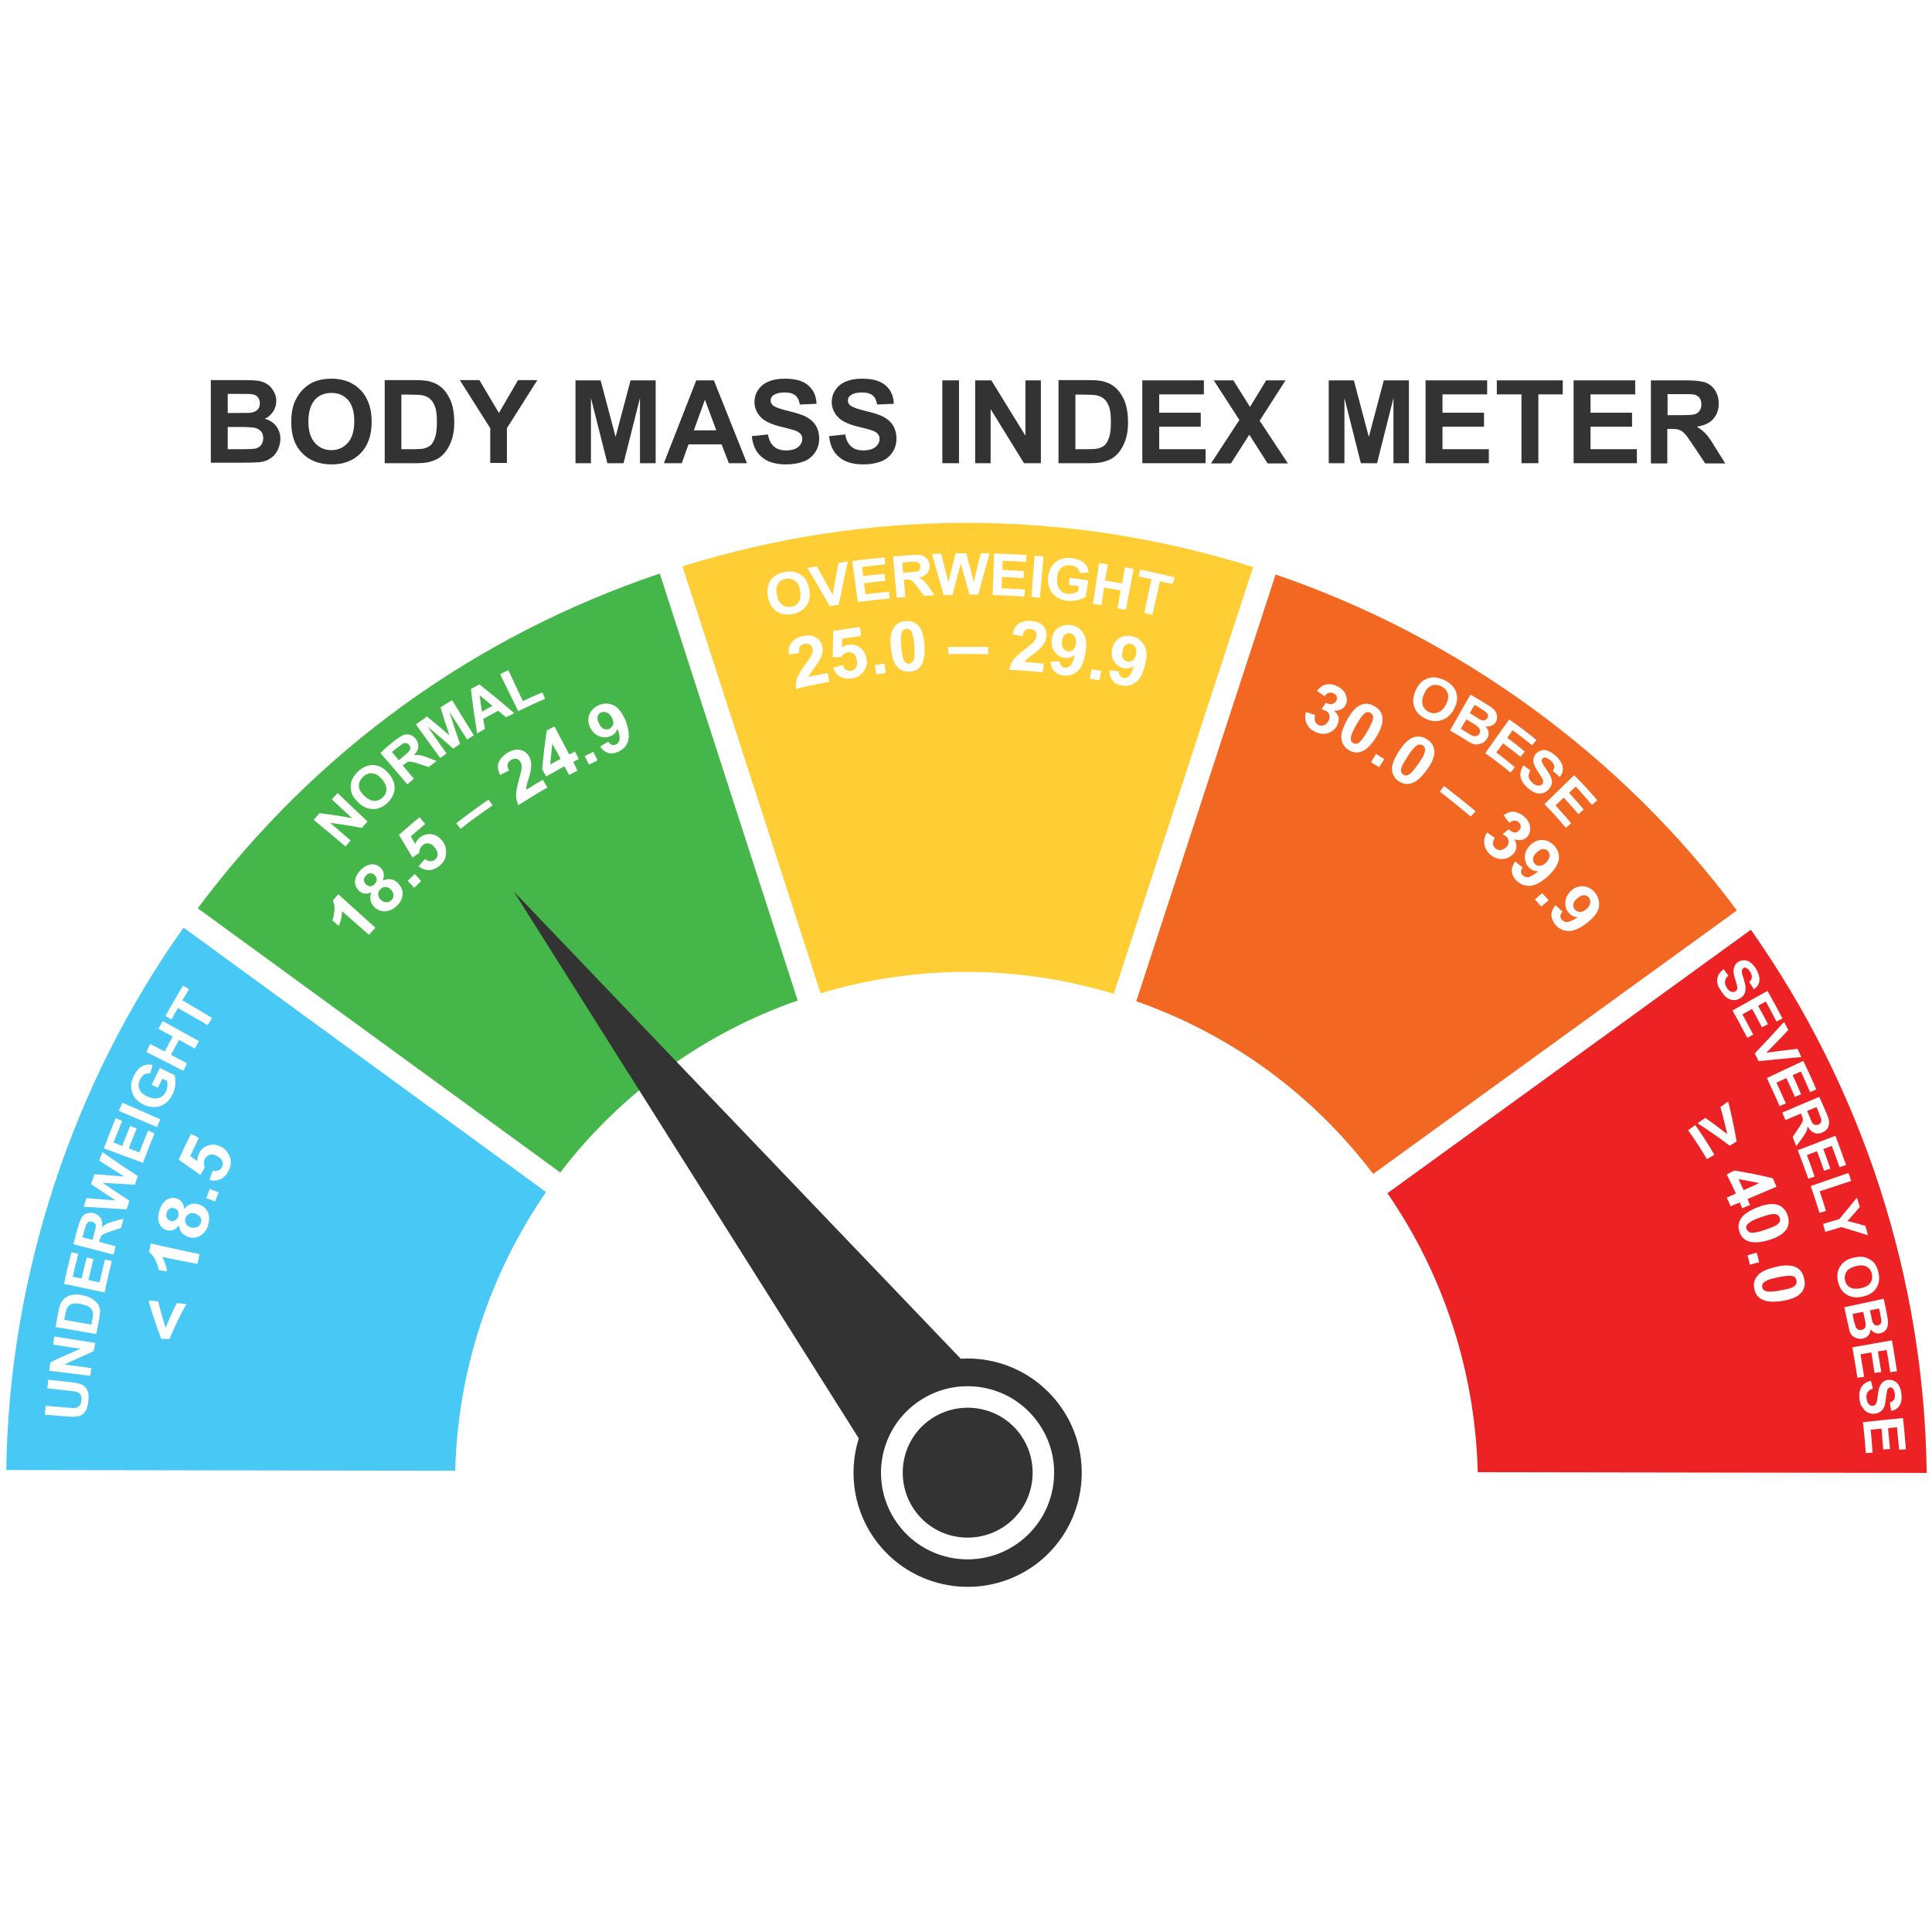 <svg xmlns="http://www.w3.org/2000/svg" xmlns:xlink="http://www.w3.org/1999/xlink" id="Layer_1" x="0px" y="0px" viewBox="0 0 800 800" style="enable-background:new 0 0 800 800;" xml:space="preserve"><style type="text/css">	.st0{opacity:0;fill:none;}	.st1{fill:#333333;}	.st2{fill:#47C8F5;}	.st3{fill:#45B649;}	.st4{fill:#FFCD34;}	.st5{fill:#F26722;}	.st6{fill:#ED2224;}</style><rect x="-199.6" y="12.4" class="st0" width="1199.6" height="719.7"></rect><g>	<path class="st1" d="M87.3,157.4h13.7c2.7,0,4.7,0.1,6.1,0.3c1.3,0.2,2.5,0.7,3.6,1.4c1.1,0.7,1.9,1.7,2.6,2.9  c0.7,1.2,1.1,2.5,1.1,4c0,1.6-0.4,3.1-1.3,4.4c-0.9,1.3-2,2.4-3.5,3c2.1,0.6,3.7,1.6,4.8,3.1c1.1,1.5,1.7,3.2,1.7,5.2  c0,1.6-0.4,3.1-1.1,4.6c-0.7,1.5-1.7,2.7-3,3.5c-1.3,0.9-2.8,1.4-4.7,1.6c-1.2,0.1-3.9,0.2-8.4,0.2H87.3V157.4z M94.3,163.1v7.9  h4.5c2.7,0,4.4,0,5-0.1c1.2-0.1,2.1-0.6,2.8-1.2c0.7-0.7,1-1.6,1-2.7c0-1.1-0.3-1.9-0.9-2.6c-0.6-0.7-1.5-1.1-2.6-1.2  c-0.7-0.1-2.7-0.1-5.9-0.1H94.3z M94.3,176.8v9.2h6.4c2.5,0,4.1-0.1,4.8-0.2c1-0.2,1.9-0.6,2.5-1.4c0.6-0.7,1-1.7,1-2.9  c0-1-0.2-1.9-0.7-2.6c-0.5-0.7-1.2-1.2-2.2-1.6c-0.9-0.3-3-0.5-6.2-0.5H94.3z"></path>	<path class="st1" d="M120.6,174.8c0-3.5,0.5-6.4,1.6-8.8c0.8-1.7,1.8-3.3,3.2-4.7c1.4-1.4,2.8-2.4,4.4-3.1c2.1-0.9,4.6-1.4,7.4-1.4  c5.1,0,9.1,1.6,12.1,4.7c3,3.1,4.6,7.5,4.6,13.1c0,5.5-1.5,9.9-4.5,13c-3,3.1-7,4.7-12.1,4.7c-5.1,0-9.2-1.6-12.2-4.7  C122.1,184.6,120.6,180.3,120.6,174.8z M127.7,174.6c0,3.9,0.9,6.8,2.7,8.8c1.8,2,4.1,3,6.8,3s5-1,6.8-3c1.8-2,2.7-5,2.7-9  c0-3.9-0.9-6.9-2.6-8.8c-1.7-1.9-4-2.9-6.9-2.9s-5.2,1-6.9,2.9C128.6,167.7,127.7,170.6,127.7,174.6z"></path>	<path class="st1" d="M159.3,157.4h12.7c2.9,0,5,0.2,6.5,0.7c2,0.6,3.7,1.6,5.2,3.2c1.4,1.5,2.5,3.4,3.3,5.6  c0.7,2.2,1.1,4.9,1.1,8.1c0,2.8-0.4,5.3-1.1,7.3c-0.9,2.5-2.1,4.5-3.7,6.1c-1.2,1.2-2.8,2.1-4.9,2.7c-1.5,0.5-3.6,0.7-6.1,0.7h-13  V157.4z M166.2,163.2V186h5.2c1.9,0,3.3-0.1,4.2-0.3c1.1-0.3,2.1-0.8,2.8-1.4c0.7-0.7,1.3-1.8,1.8-3.3c0.5-1.5,0.7-3.6,0.7-6.3  c0-2.7-0.2-4.7-0.7-6.1c-0.5-1.4-1.1-2.5-2-3.3c-0.8-0.8-1.9-1.3-3.2-1.6c-1-0.2-2.9-0.3-5.7-0.3H166.2z"></path>	<path class="st1" d="M203,191.8v-14.5l-12.6-19.9h8.1l8.1,13.6l7.9-13.6h8l-12.6,19.9v14.4H203z"></path>	<path class="st1" d="M238.3,191.8v-34.3h10.4l6.2,23.4l6.2-23.4h10.4v34.3H265v-27l-6.8,27h-6.7l-6.8-27v27H238.3z"></path>	<path class="st1" d="M309.3,191.8h-7.5l-3-7.8h-13.7l-2.8,7.8h-7.4l13.4-34.3h7.3L309.3,191.8z M296.6,178.2l-4.7-12.7l-4.6,12.7  H296.6z"></path>	<path class="st1" d="M311.3,180.6l6.7-0.7c0.4,2.3,1.2,3.9,2.5,5c1.2,1.1,2.9,1.6,5,1.6c2.2,0,3.9-0.5,5-1.4  c1.1-0.9,1.7-2.1,1.7-3.3c0-0.8-0.2-1.5-0.7-2.1c-0.5-0.6-1.3-1.1-2.5-1.5c-0.8-0.3-2.7-0.8-5.6-1.5c-3.7-0.9-6.3-2.1-7.8-3.4  c-2.1-1.9-3.2-4.2-3.2-6.9c0-1.7,0.5-3.4,1.5-4.9c1-1.5,2.4-2.7,4.3-3.5c1.9-0.8,4.1-1.2,6.8-1.2c4.3,0,7.6,0.9,9.7,2.8  c2.2,1.9,3.3,4.4,3.4,7.6l-6.9,0.3c-0.3-1.8-0.9-3-1.9-3.8c-1-0.8-2.4-1.2-4.4-1.2c-2,0-3.6,0.4-4.7,1.2c-0.7,0.5-1.1,1.2-1.1,2.1  c0,0.8,0.3,1.5,1,2.1c0.9,0.7,3,1.5,6.4,2.3c3.4,0.8,5.9,1.6,7.5,2.5c1.6,0.9,2.9,2,3.8,3.5c0.9,1.5,1.4,3.3,1.4,5.5  c0,2-0.5,3.8-1.6,5.5c-1.1,1.7-2.6,3-4.6,3.8c-2,0.8-4.5,1.3-7.5,1.3c-4.3,0-7.7-1-10-3C313.1,187.4,311.7,184.4,311.3,180.6z"></path>	<path class="st1" d="M343.3,180.6l6.7-0.7c0.4,2.3,1.2,3.9,2.5,5c1.2,1.1,2.9,1.6,5,1.6c2.2,0,3.9-0.5,5-1.4  c1.1-0.9,1.7-2.1,1.7-3.3c0-0.8-0.2-1.5-0.7-2.1c-0.5-0.6-1.3-1.1-2.5-1.5c-0.8-0.3-2.7-0.8-5.6-1.5c-3.7-0.9-6.3-2.1-7.8-3.4  c-2.1-1.9-3.2-4.2-3.2-6.9c0-1.7,0.5-3.4,1.5-4.9c1-1.5,2.4-2.7,4.3-3.5c1.9-0.8,4.1-1.2,6.8-1.2c4.3,0,7.6,0.9,9.7,2.8  c2.2,1.9,3.3,4.4,3.4,7.6l-6.9,0.3c-0.3-1.8-0.9-3-1.9-3.8c-1-0.8-2.4-1.2-4.4-1.2c-2,0-3.6,0.4-4.7,1.2c-0.7,0.5-1.1,1.2-1.1,2.1  c0,0.8,0.3,1.5,1,2.1c0.9,0.7,3,1.5,6.4,2.3c3.4,0.8,5.9,1.6,7.5,2.5c1.6,0.9,2.9,2,3.8,3.5c0.9,1.5,1.4,3.3,1.4,5.5  c0,2-0.5,3.8-1.6,5.5c-1.1,1.7-2.6,3-4.6,3.8c-2,0.8-4.5,1.3-7.5,1.3c-4.3,0-7.7-1-10-3C345.1,187.4,343.7,184.4,343.3,180.6z"></path>	<path class="st1" d="M390.2,191.8v-34.3h6.9v34.3H390.2z"></path>	<path class="st1" d="M403.8,191.8v-34.3h6.7l14.1,22.9v-22.9h6.4v34.3h-7l-13.8-22.4v22.4H403.8z"></path>	<path class="st1" d="M438.3,157.4H451c2.9,0,5,0.2,6.5,0.7c2,0.6,3.7,1.6,5.2,3.2c1.4,1.5,2.5,3.4,3.3,5.6c0.7,2.2,1.1,4.9,1.1,8.1  c0,2.8-0.4,5.3-1.1,7.3c-0.9,2.5-2.1,4.5-3.7,6.1c-1.2,1.2-2.8,2.1-4.9,2.7c-1.5,0.5-3.6,0.7-6.1,0.7h-13V157.4z M445.3,163.2V186  h5.2c1.9,0,3.3-0.1,4.2-0.3c1.1-0.3,2.1-0.8,2.8-1.4c0.7-0.7,1.3-1.8,1.8-3.3c0.5-1.5,0.7-3.6,0.7-6.3c0-2.7-0.2-4.7-0.7-6.1  c-0.5-1.4-1.1-2.5-2-3.3c-0.8-0.8-1.9-1.3-3.2-1.6c-1-0.2-2.9-0.3-5.7-0.3H445.3z"></path>	<path class="st1" d="M473,191.8v-34.3h25.5v5.8h-18.5v7.6h17.2v5.8h-17.2v9.3h19.2v5.8H473z"></path>	<path class="st1" d="M501.5,191.8l11.7-17.9l-10.6-16.4h8.1l6.9,11l6.7-11h8l-10.7,16.7l11.7,17.7h-8.4l-7.6-11.9l-7.6,11.9H501.5z  "></path>	<path class="st1" d="M550.2,191.8v-34.3h10.4l6.2,23.4l6.2-23.4h10.4v34.3H577v-27l-6.8,27h-6.7l-6.8-27v27H550.2z"></path>	<path class="st1" d="M590.3,191.8v-34.3h25.5v5.8h-18.5v7.6h17.2v5.8h-17.2v9.3h19.2v5.8H590.3z"></path>	<path class="st1" d="M630,191.8v-28.5h-10.2v-5.8h27.3v5.8H637v28.5H630z"></path>	<path class="st1" d="M651.6,191.8v-34.3h25.5v5.8h-18.5v7.6h17.2v5.8h-17.2v9.3h19.2v5.8H651.6z"></path>	<path class="st1" d="M683.6,191.8v-34.3h14.6c3.7,0,6.3,0.3,8,0.9c1.7,0.6,3,1.7,4,3.3c1,1.6,1.5,3.4,1.5,5.4  c0,2.6-0.8,4.7-2.3,6.4c-1.5,1.7-3.8,2.7-6.8,3.2c1.5,0.9,2.7,1.8,3.7,2.9c1,1,2.3,2.9,3.9,5.6l4.2,6.7h-8.3l-5-7.5  c-1.8-2.7-3-4.4-3.7-5c-0.7-0.7-1.4-1.2-2.1-1.4c-0.7-0.3-1.9-0.4-3.5-0.4h-1.4v14.3H683.6z M690.6,171.9h5.1  c3.3,0,5.4-0.1,6.2-0.4c0.8-0.3,1.5-0.8,1.9-1.5c0.5-0.7,0.7-1.5,0.7-2.6c0-1.2-0.3-2.1-0.9-2.8c-0.6-0.7-1.5-1.2-2.6-1.3  c-0.6-0.1-2.2-0.1-5.1-0.1h-5.4V171.9z"></path></g><g>	<g>		<path class="st2" d="M72.1,500.3c-0.7-0.2-1.3-0.2-1.9,0.2c-0.6,0.3-1,0.9-1.2,1.7c-0.2,0.8-0.2,1.5,0.1,2.1   c0.3,0.6,0.8,1,1.5,1.2c0.8,0.2,1.4,0.1,2-0.2c0.6-0.3,0.9-0.9,1.2-1.7c0.2-0.8,0.2-1.5-0.1-2.1C73.4,501,72.9,500.5,72.1,500.3z"></path>		<path class="st2" d="M38,542.2c-0.3-0.4-0.7-0.8-1.4-1.2c-0.7-0.4-1.7-0.7-3-1c-1.3-0.3-2.3-0.3-3.1-0.2c-0.7,0.1-1.4,0.3-1.8,0.7   c-0.5,0.4-0.8,0.9-1.1,1.5c-0.2,0.5-0.4,1.4-0.7,2.9c-0.1,0.5-0.2,1.1-0.3,1.6c3.7,0.7,7.5,1.3,11.2,2c0.2-0.9,0.3-1.7,0.5-2.6   c0.2-1,0.3-1.7,0.2-2.1C38.4,543.1,38.2,542.6,38,542.2z"></path>		<path class="st2" d="M39.3,506.6c-0.3-0.3-0.6-0.6-1.1-0.7c-0.6-0.2-1-0.1-1.5,0.1c-0.4,0.2-0.8,0.6-1,1.1   c-0.1,0.3-0.4,1.1-0.8,2.5c-0.3,0.9-0.5,1.8-0.8,2.7c1.4,0.4,2.8,0.8,4.2,1.1c0.2-0.9,0.5-1.7,0.7-2.6c0.5-1.7,0.7-2.7,0.7-3.2   C39.7,507.3,39.6,507,39.3,506.6z"></path>		<path class="st2" d="M76,384.1C29.6,449.5,3.7,528.9,2.6,608.7l185.9,0.3c0.5-20.5,4-40.8,10.4-60.4c6.4-19.7,15.6-38.1,27.2-55   L76,384.1z M75.8,408.1c0.8,0.5,1.7,1,2.5,1.5c-0.9,1.5-1.8,3.1-2.8,4.6c4.1,2.4,8.2,4.8,12.3,7.3c-0.6,1-1.2,2-1.8,3   c-4.1-2.4-8.2-4.8-12.3-7.1c-0.9,1.5-1.8,3.1-2.7,4.7c-0.8-0.5-1.7-0.9-2.5-1.4C70.9,416.4,73.3,412.2,75.8,408.1z M62.2,432.3   c2,1,4,2.1,6,3.1c1.1-2.1,2.2-4.2,3.3-6.2c-2-1.1-4-2.1-5.9-3.2c0.6-1.1,1.2-2.1,1.8-3.2c5,2.8,10,5.5,15,8.3   c-0.6,1-1.1,2.1-1.7,3.1c-2.2-1.2-4.4-2.4-6.6-3.6c-1.1,2.1-2.2,4.1-3.3,6.2c2.2,1.2,4.4,2.3,6.7,3.5c-0.5,1-1.1,2.1-1.6,3.1   c-5.1-2.6-10.2-5.2-15.3-7.8C61.1,434.5,61.6,433.4,62.2,432.3z M55.3,445.7c1-2,2.1-3.4,3.5-4.2c1.4-0.7,2.8-0.9,4.4-0.5   c-0.3,1.2-0.7,2.3-1,3.5c-0.9-0.1-1.7,0-2.4,0.4c-0.7,0.4-1.3,1.1-1.8,2.1c-0.7,1.4-0.8,2.8-0.3,4c0.5,1.2,1.6,2.3,3.3,3   c1.9,0.8,3.4,1.1,4.8,0.6c1.3-0.4,2.3-1.3,2.9-2.6c0.3-0.7,0.5-1.4,0.6-2.2c0.1-0.8,0-1.5-0.1-2.2c-0.7-0.3-1.3-0.6-2-0.9   c-0.6,1.2-1.2,2.4-1.8,3.7c-0.9-0.4-1.7-0.8-2.6-1.2c1.1-2.3,2.2-4.7,3.4-7c2,1,4.1,2,6.1,3c0.3,1,0.4,2.2,0.3,3.7   c-0.1,1.5-0.5,2.9-1.1,4.2c-0.8,1.6-1.8,2.9-3,3.8c-1.2,0.9-2.6,1.4-4.2,1.5c-1.6,0.1-3.1-0.2-4.6-0.9c-1.6-0.7-2.9-1.7-3.9-3   c-0.9-1.3-1.4-2.8-1.5-4.5C54.2,448.7,54.6,447.2,55.3,445.7z M50.7,456.6c5.2,2.3,10.5,4.6,15.7,6.9c-0.5,1.1-0.9,2.1-1.4,3.2   c-5.3-2.2-10.5-4.5-15.8-6.7C49.7,458.8,50.2,457.7,50.7,456.6z M36.6,580.1c-0.2,1.7-0.5,2.9-0.9,3.7c-0.5,0.8-1,1.5-1.6,1.9   c-0.6,0.5-1.3,0.7-2,0.8c-1,0.2-2.5,0.2-4.4,0c-3-0.2-6.1-0.5-9.1-0.7c0.1-1.2,0.2-2.4,0.3-3.7c3.1,0.3,6.2,0.5,9.3,0.8   c1.5,0.1,2.4,0.2,2.9,0.1c0.7-0.1,1.3-0.4,1.8-0.9c0.5-0.5,0.8-1.3,0.8-2.3c0.1-1,0-1.8-0.4-2.3c-0.3-0.5-0.8-0.9-1.4-1.1   c-0.6-0.2-1.5-0.3-2.9-0.5c-3.1-0.3-6.3-0.7-9.4-1c0.1-1.2,0.3-2.4,0.4-3.6c3,0.3,6,0.7,9,1c2,0.2,3.5,0.5,4.3,0.8   c0.8,0.3,1.5,0.7,2,1.3c0.5,0.6,0.9,1.3,1.2,2.2C36.7,577.6,36.7,578.7,36.6,580.1z M38.8,559.5c-4,1.8-8.1,3.6-12.1,5.5   c3.7,0.5,7.4,1,11.1,1.5c-0.1,1.1-0.3,2.2-0.4,3.2c-5.7-0.7-11.4-1.4-17-2.1c0.1-1.2,0.3-2.4,0.5-3.5c4.1-2,8.2-3.8,12.4-5.6   c-3.8-0.6-7.6-1.1-11.3-1.7c0.2-1.1,0.3-2.2,0.5-3.4c5.7,0.9,11.3,1.8,17,2.7C39.2,557.2,39,558.3,38.8,559.5z M41.1,545.9   c-0.4,2.2-0.8,4.3-1.2,6.5c-5.6-1-11.3-1.9-16.9-2.9c0.4-2.2,0.8-4.4,1.2-6.6c0.3-1.5,0.6-2.6,1-3.3c0.5-1,1.2-1.8,2.1-2.4   c0.9-0.6,1.9-1,3.1-1.1c1.2-0.2,2.5-0.1,4.1,0.3c1.4,0.3,2.5,0.7,3.5,1.3c1.1,0.7,2,1.5,2.6,2.4c0.5,0.7,0.7,1.6,0.9,2.7   C41.4,543.6,41.3,544.6,41.1,545.9z M43.3,535.2c-5.6-1.2-11.2-2.4-16.8-3.6c0.9-4.4,2-8.7,3.1-13.1c0.9,0.2,1.9,0.5,2.8,0.7   c-0.8,3.1-1.5,6.3-2.3,9.4c1.2,0.3,2.5,0.6,3.7,0.8c0.7-2.9,1.3-5.8,2.1-8.7c0.9,0.2,1.9,0.5,2.8,0.7c-0.7,2.9-1.4,5.7-2.1,8.6   c1.5,0.3,3,0.7,4.6,1c0.7-3.2,1.5-6.3,2.3-9.5c0.9,0.2,1.9,0.5,2.8,0.7C45.2,526.6,44.2,530.9,43.3,535.2z M50.1,508.5   c-1.4,0.5-2.9,0.9-4.3,1.4c-1.5,0.5-2.5,0.9-2.9,1.1c-0.4,0.2-0.8,0.5-1,0.8c-0.2,0.3-0.4,0.9-0.7,1.7c-0.1,0.2-0.1,0.5-0.2,0.7   c2.3,0.6,4.6,1.3,6.9,1.9c-0.3,1.1-0.6,2.3-0.9,3.4c-5.5-1.4-11.1-2.9-16.6-4.3c0.6-2.5,1.3-5,2-7.4c0.5-1.9,1.1-3.2,1.6-3.9   c0.5-0.8,1.3-1.3,2.2-1.5c0.9-0.3,1.8-0.3,2.8,0c1.2,0.4,2.1,1.1,2.7,2c0.6,1,0.8,2.3,0.5,3.8c0.6-0.6,1.3-1.1,1.9-1.4   c0.6-0.3,1.7-0.7,3.2-1.1c1.3-0.4,2.5-0.7,3.8-1.1C50.9,505.8,50.5,507.2,50.1,508.5z M55.8,490.6c-4.4-0.3-8.8-0.6-13.3-0.8   c3.7,2.5,7.4,4.9,11.1,7.4c-0.4,1.2-0.8,2.4-1.2,3.6c-5.9-0.4-11.8-0.8-17.7-1.1c0.4-1.2,0.7-2.4,1.1-3.6c4,0.3,8,0.7,12.1,1   c-3.4-2.2-6.8-4.5-10.2-6.8c0.5-1.4,0.9-2.7,1.4-4.1c4.1,0.3,8.2,0.6,12.4,1c-3.5-2.2-6.9-4.4-10.4-6.6c0.4-1.2,0.8-2.3,1.3-3.5   c4.9,3.4,9.7,6.7,14.7,9.9C56.6,488.3,56.2,489.5,55.8,490.6z M43,475.5c1.6-4.2,3.2-8.3,4.9-12.5c0.9,0.4,1.8,0.7,2.7,1.1   c-1.2,3-2.4,6-3.6,9c1.2,0.5,2.4,0.9,3.6,1.4c1.1-2.8,2.2-5.5,3.3-8.3c0.9,0.4,1.8,0.7,2.7,1.1c-1.1,2.7-2.2,5.5-3.3,8.2   c1.5,0.6,2.9,1.1,4.4,1.7c1.2-3,2.4-6,3.6-9c0.9,0.4,1.8,0.7,2.7,1.1c-1.7,4.1-3.3,8.1-4.8,12.2C53.7,479.5,48.4,477.5,43,475.5z    M70.2,554.4c-1.1,0-2.3,0-3.4,0c-2-5.1-3.8-10.4-5.3-15.9c1.3,0.1,2.7,0.2,4,0.4c0.9,3.7,1.9,7.3,3.1,10.9   c1.4-3.5,2.9-6.9,4.6-10.2c1.3,0.1,2.6,0.2,4,0.4C74.6,544.5,72.3,549.4,70.2,554.4z M81.8,523.4c-4.9-1-9.7-1.9-14.6-2.9   c1,1.8,1.7,3.8,2,6c-1.2-0.2-2.4-0.4-3.5-0.6c-0.1-1.2-0.6-2.5-1.3-4c-0.7-1.5-1.6-2.6-2.7-3.4c0.2-1.2,0.5-2.4,0.7-3.6   c6.7,1.5,13.5,3,20.2,4.4C82.3,520.8,82.1,522.1,81.8,523.4z M86.2,507.2c-0.5,1.8-1.4,3.2-2.7,4.1c-1.5,1.1-3.2,1.5-5.2,1   c-1.1-0.3-2-0.8-2.8-1.6c-0.8-0.8-1.2-1.9-1.4-3.3c-0.7,0.9-1.5,1.6-2.3,1.9c-0.9,0.3-1.7,0.3-2.6,0.1c-1.5-0.4-2.6-1.3-3.2-2.7   c-0.7-1.4-0.7-3.2,0-5.4c0.6-2.1,1.6-3.6,3-4.5c1.3-0.8,2.7-1,4.2-0.5c0.9,0.3,1.6,0.8,2.2,1.6c0.5,0.7,0.8,1.6,0.9,2.7   c0.8-1,1.7-1.7,2.8-2c1-0.3,2.1-0.3,3.2,0.1c1.8,0.6,3.1,1.7,3.8,3.3C86.7,503.5,86.8,505.2,86.2,507.2z M89.1,497.5   c-1.2-0.5-2.5-0.9-3.7-1.4c0.5-1.3,1-2.6,1.5-3.8c1.2,0.5,2.4,1,3.7,1.5C90,495,89.5,496.2,89.1,497.5z M94.8,484.5   c-0.8,1.7-1.9,3-3.3,3.7c-1.4,0.7-3,0.9-4.7,0.4c0.4-1.3,0.8-2.6,1.3-3.9c0.9,0.3,1.6,0.2,2.4-0.1c0.7-0.3,1.2-0.8,1.5-1.5   c0.4-0.8,0.4-1.6,0-2.4c-0.3-0.8-1.1-1.5-2.3-2.1c-1.1-0.6-2.1-0.7-3-0.4c-0.8,0.3-1.5,0.9-1.9,1.7c-0.5,1.1-0.5,2.3,0,3.6   c-0.6,1-1.2,2-1.8,3c-3-2.1-6-4.1-9-6.3c1.6-3.6,3.3-7.2,5.1-10.7c1.1,0.6,2.2,1.1,3.3,1.7c-1.3,2.5-2.5,5-3.6,7.5   c1,0.7,1.9,1.4,2.9,2.1c0-1.1,0.2-2,0.6-3c0.8-1.7,2.1-2.9,3.9-3.5c1.7-0.6,3.5-0.4,5.3,0.5c1.5,0.8,2.6,1.9,3.3,3.4   C95.9,480.3,95.9,482.3,94.8,484.5z"></path>		<path class="st2" d="M80.8,502.5c-0.9-0.3-1.7-0.3-2.5,0.1c-0.7,0.4-1.2,1-1.5,1.8c-0.3,1-0.2,1.8,0.3,2.5   c0.5,0.7,1.1,1.1,1.9,1.3c1,0.3,1.9,0.2,2.7-0.1c0.7-0.4,1.2-1,1.5-1.8c0.2-0.8,0.2-1.5-0.2-2.2C82.5,503.4,81.8,502.9,80.8,502.5   z"></path>	</g>	<g>		<path class="st3" d="M159.6,367.3c-0.8,0-1.5,0.3-2.1,0.9c-0.7,0.7-1,1.5-0.9,2.3c0.1,0.8,0.5,1.5,1,2c0.8,0.8,1.6,1.1,2.4,1.1   c0.8,0,1.5-0.3,2.1-0.9c0.6-0.6,0.9-1.3,0.8-2.1c0-0.8-0.4-1.6-1.2-2.4C161.1,367.6,160.4,367.3,159.6,367.3z"></path>		<path class="st3" d="M153.4,361.6c-0.7,0-1.3,0.3-1.8,0.9c-0.6,0.6-0.9,1.2-0.9,1.9c0,0.7,0.3,1.2,0.8,1.8   c0.6,0.5,1.2,0.8,1.8,0.8c0.6,0,1.2-0.3,1.8-0.9c0.6-0.6,0.8-1.2,0.9-1.8c0-0.7-0.2-1.3-0.8-1.8   C154.7,361.8,154.1,361.6,153.4,361.6z"></path>		<path class="st3" d="M273.2,237.5c-76.9,25.9-142.9,73.7-191.3,138.6L232,485.5c12.5-16.4,27.4-30.8,44.2-43   c16.6-12,34.8-21.5,54.1-28.2L273.2,237.5z M210.5,277.5c2,4.3,4,8.5,6,12.8c2.7-1.3,5.4-2.5,8.1-3.6c0.4,0.9,0.8,1.8,1.1,2.7   c-3.8,1.6-7.5,3.3-11.1,5.1c-2.5-5.1-5-10.2-7.5-15.3C208.2,278.5,209.3,278,210.5,277.5z M198.5,283.4c4.9,3.8,9.7,7.8,14.4,11.9   c-1.1,0.6-2.3,1.2-3.4,1.7c-1.1-0.9-2.1-1.8-3.2-2.7c-2.1,1.1-4.1,2.3-6.2,3.4c0.2,1.4,0.5,2.7,0.7,4.1c-1.1,0.6-2.1,1.3-3.2,1.9   c-1-6.1-1.9-12.2-2.6-18.4C196.1,284.7,197.3,284,198.5,283.4z M163.5,306.6c1.6-1.2,2.8-2,3.7-2.3c0.9-0.3,1.8-0.3,2.7,0   c0.9,0.3,1.7,0.9,2.3,1.7c0.8,1,1.1,2.1,1,3.3c-0.1,1.2-0.7,2.3-1.8,3.4c0.9-0.1,1.7-0.2,2.4,0c0.7,0.1,1.8,0.4,3.3,1   c1.2,0.5,2.5,0.9,3.7,1.4c-1.1,0.8-2.2,1.7-3.3,2.5c-1.4-0.5-2.9-0.9-4.3-1.4c-1.5-0.5-2.6-0.7-3-0.8c-0.5-0.1-0.9,0-1.3,0.1   c-0.4,0.1-0.9,0.5-1.5,1c-0.2,0.2-0.4,0.3-0.6,0.5c1.5,1.8,3.1,3.7,4.6,5.5c-0.9,0.7-1.8,1.5-2.7,2.3c-3.7-4.3-7.4-8.7-11.2-13   C159.4,309.9,161.5,308.2,163.5,306.6z M145.2,325.6c0-1,0.2-1.9,0.6-2.8c0.5-1.1,1.3-2.2,2.4-3.3c2-1.9,4.2-2.8,6.4-2.7   c2.3,0.1,4.3,1.2,6.2,3.3c1.8,2.1,2.7,4.2,2.6,6.4c-0.1,2.2-1.1,4.1-2.9,5.9c-1.9,1.8-3.9,2.7-6.1,2.6c-2.2,0-4.3-0.9-6.2-2.9   c-1.3-1.2-2.1-2.4-2.6-3.7C145.4,327.6,145.2,326.6,145.2,325.6z M132.3,336.7c4.6,0.6,9.1,1.2,13.5,2.1c-2.8-2.6-5.6-5.2-8.4-7.8   c0.8-0.9,1.6-1.7,2.4-2.6c4.1,3.9,8.3,7.9,12.4,11.8c-0.8,0.9-1.6,1.7-2.4,2.6c-4.3-0.8-8.7-1.5-13.1-2.1c2.8,2.4,5.6,4.9,8.5,7.3   c-0.7,0.8-1.4,1.7-2.1,2.5c-4.4-3.7-8.8-7.4-13.2-11C130.7,338.6,131.5,337.6,132.3,336.7z M152.8,387.1   c-3.7-3.3-7.5-6.5-11.2-9.8c0,2-0.4,4.1-1.3,6.1c-0.9-0.8-1.8-1.5-2.7-2.3c0.5-1.1,0.7-2.4,0.9-4c0.1-1.6-0.1-3-0.7-4.2   c0.8-0.9,1.5-1.7,2.3-2.6c5.1,4.6,10.2,9.2,15.4,13.9C154.5,385.1,153.7,386.1,152.8,387.1z M166.7,370.2c0,1.7-0.8,3.3-2.2,4.7   c-1.3,1.4-2.8,2.1-4.4,2.4c-1.9,0.3-3.5-0.3-5-1.6c-0.8-0.8-1.4-1.7-1.6-2.7c-0.3-1.1-0.2-2.2,0.3-3.5c-1.1,0.5-2,0.6-2.9,0.5   c-0.9-0.2-1.7-0.5-2.3-1.2c-1.1-1.1-1.7-2.3-1.6-3.9c0.1-1.5,0.9-3.1,2.3-4.6c1.5-1.5,3-2.3,4.5-2.4c1.5-0.1,2.8,0.4,3.9,1.5   c0.7,0.7,1.1,1.5,1.2,2.4c0.1,0.9,0,1.8-0.4,2.8c1.2-0.5,2.3-0.7,3.4-0.5c1.1,0.2,2,0.7,2.8,1.5   C166.1,367,166.8,368.5,166.7,370.2z M171.5,367.6c-0.9-1-1.8-1.9-2.7-2.9c1-0.9,2-1.9,2.9-2.8c0.9,1,1.8,1.9,2.7,2.9   C173.4,365.8,172.5,366.7,171.5,367.6z M182.2,358.3c-1.4,1.3-3,1.9-4.5,2c-1.6,0-3-0.5-4.4-1.6c0.9-1,1.8-2,2.7-3   c0.7,0.6,1.4,0.9,2.2,0.9c0.8,0,1.4-0.2,2-0.7c0.6-0.5,1-1.3,1-2.2c0-0.9-0.4-1.8-1.3-2.9c-0.8-1-1.7-1.5-2.5-1.6   c-0.9-0.1-1.7,0.2-2.4,0.8c-0.9,0.8-1.4,1.9-1.4,3.2c-0.9,0.6-1.9,1.2-2.8,1.9c-1.9-3.1-3.7-6.3-5.6-9.4c2.8-2.5,5.6-4.9,8.5-7.3   c0.8,0.9,1.6,1.9,2.4,2.8c-2,1.7-4,3.4-6,5.1c0.6,1,1.2,2,1.8,3.1c0.4-0.9,1-1.7,1.7-2.4c1.4-1.2,3-1.7,4.8-1.6   c1.8,0.2,3.3,1,4.6,2.6c1.1,1.3,1.7,2.8,1.7,4.5C184.9,354.9,184,356.8,182.2,358.3z M184.9,312c-0.9,0.6-1.8,1.3-2.6,1.9   c-3.4-4.6-6.7-9.3-10.1-13.9c1.5-1.1,3.1-2.2,4.6-3.3c3.2,2.6,6.3,5.2,9.3,7.8c-1.3-3.8-2.5-7.7-3.7-11.6c1.6-1,3.2-2,4.8-3   c3,4.9,6,9.7,9,14.6c-0.9,0.6-1.8,1.1-2.8,1.7c-2.4-3.8-4.8-7.6-7.3-11.4c1.4,4.5,2.9,8.9,4.4,13.3c-0.9,0.6-1.9,1.2-2.8,1.9   c-3.5-3.1-7-6.1-10.6-9.1C179.7,304.7,182.3,308.3,184.9,312z M190.7,343.2c-0.6-0.8-1.2-1.6-1.8-2.3c4.4-3.4,8.8-6.7,13.4-9.8   c0.6,0.8,1.1,1.6,1.7,2.4C199.4,336.6,195,339.8,190.7,343.2z M214.7,333.4c-0.6-1.2-1-2.6-1-4.1c0-1.5,0.4-3.7,1.2-6.6   c0.7-2.4,1.1-3.9,1.1-4.7c0.1-1-0.1-1.8-0.5-2.5c-0.5-0.8-1-1.2-1.7-1.3c-0.7-0.1-1.4,0-2.2,0.5c-0.7,0.5-1.2,1-1.4,1.7   c-0.2,0.7,0,1.6,0.6,2.6c-1.2,0.6-2.5,1.3-3.7,1.9c-1-2-1.2-3.7-0.6-5.2c0.6-1.5,1.8-2.8,3.5-3.9c1.9-1.2,3.6-1.6,5.3-1.3   c1.6,0.3,2.9,1.2,3.7,2.6c0.5,0.8,0.8,1.7,0.9,2.6c0.1,0.9,0.1,1.9-0.1,3.1c-0.1,0.8-0.4,2-0.9,3.6c-0.5,1.6-0.8,2.7-0.9,3.2   c-0.1,0.5-0.1,1-0.1,1.4c2.3-1.4,4.6-2.8,6.9-4.1c0.6,1.1,1.2,2.1,1.9,3.2C222.5,328.4,218.6,330.9,214.7,333.4z M239.1,319.1   c-1.1,0.6-2.3,1.2-3.4,1.8c-0.7-1.2-1.3-2.4-2-3.6c-2.5,1.4-5,2.8-7.5,4.2c-0.6-1-1.2-2-1.7-3c0.5-5.3,1.1-10.7,1.9-16   c1.1-0.6,2.1-1.1,3.2-1.7c2,3.9,4.1,7.7,6.1,11.6c0.8-0.4,1.6-0.8,2.4-1.2c0.5,1,1.1,2.1,1.6,3.1c-0.8,0.4-1.6,0.8-2.3,1.2   C237.9,316.6,238.5,317.9,239.1,319.1z M243.9,316.6c-0.6-1.2-1.2-2.4-1.8-3.5c1.2-0.6,2.4-1.2,3.6-1.8c0.6,1.2,1.2,2.4,1.7,3.6   C246.3,315.4,245.1,316,243.9,316.6z M260.1,306.8c-0.7,2.1-2,3.6-4.1,4.5c-1.5,0.7-2.9,0.8-4.1,0.5c-1.3-0.4-2.4-1.2-3.4-2.7   c1.1-0.7,2.3-1.4,3.4-2c0.4,0.7,0.9,1.1,1.4,1.3c0.5,0.2,1.1,0.1,1.7-0.1c0.8-0.3,1.3-1,1.5-1.9c0.2-0.9,0-2.5-0.8-4.7   c-0.5,1.5-1.4,2.5-2.8,3.1c-1.5,0.7-3.1,0.7-4.7,0.1c-1.6-0.6-2.9-1.8-3.8-3.6c-0.9-1.9-1-3.7-0.4-5.4c0.7-1.7,2-3,3.9-3.9   c2.1-0.9,4.1-0.9,6.1,0c2,0.9,3.6,3.1,5.1,6.5C260.3,301.9,260.7,304.7,260.1,306.8z"></path>		<path class="st3" d="M154.9,331.6c1.4,0.1,2.5-0.4,3.6-1.4c1-1,1.5-2.1,1.5-3.5c0-1.3-0.7-2.8-2-4.2c-1.3-1.5-2.6-2.2-4-2.3   c-1.3-0.1-2.6,0.4-3.7,1.5c-1.1,1.1-1.7,2.3-1.7,3.6c0,1.4,0.7,2.7,2.1,4.1C152.2,330.8,153.5,331.5,154.9,331.6z"></path>		<path class="st3" d="M169.5,310.9c0.3-0.4,0.4-0.8,0.4-1.2c0-0.4-0.2-0.8-0.5-1.2c-0.4-0.5-0.8-0.7-1.2-0.8c-0.5-0.1-1,0-1.5,0.3   c-0.3,0.2-1,0.7-2.2,1.6c-0.8,0.6-1.5,1.2-2.2,1.8c0.9,1.1,1.9,2.2,2.8,3.4c0.7-0.6,1.4-1.1,2.1-1.7   C168.4,312,169.2,311.3,169.5,310.9z"></path>		<path class="st3" d="M203.9,292.3c-1.7-1.5-3.5-2.9-5.3-4.4c0.3,2.3,0.6,4.5,1,6.8C201,293.8,202.4,293,203.9,292.3z"></path>		<path class="st3" d="M251.3,295.1c-0.9-0.4-1.7-0.4-2.4-0.1c-0.7,0.3-1.2,0.9-1.4,1.6c-0.2,0.7-0.1,1.7,0.5,2.9   c0.6,1.2,1.2,2,2,2.3c0.8,0.3,1.5,0.3,2.3,0c0.7-0.3,1.2-0.9,1.5-1.6c0.3-0.8,0.2-1.7-0.3-2.8   C252.9,296.2,252.2,295.4,251.3,295.1z"></path>		<path class="st3" d="M227.8,316.6c1.4-0.8,2.9-1.6,4.3-2.4c-1.1-2.1-2.2-4.1-3.4-6.2C228.4,310.9,228.1,313.7,227.8,316.6z"></path>	</g>	<g>		<path class="st4" d="M282.6,234.5l57.2,176.8c39.8-11.9,81.5-11.8,121.4,0.2l57.7-176.7C441.6,210.5,360.1,210.4,282.6,234.5z    M428.4,230.1c1.2,0.1,2.4,0.2,3.7,0.3c-0.5,5.7-1,11.4-1.5,17.1c-1.2-0.1-2.3-0.2-3.5-0.3C427.5,241.5,427.9,235.8,428.4,230.1z    M321.8,253.3c-1.9-1.2-3.1-3.1-3.7-5.7c-0.4-1.7-0.5-3.2-0.2-4.5c0.2-0.9,0.6-1.8,1.1-2.7c0.5-0.8,1.2-1.5,2-2   c1-0.7,2.2-1.2,3.7-1.5c2.6-0.6,4.9-0.2,6.8,1c1.9,1.2,3.1,3.2,3.6,6c0.5,2.7,0.2,5-1.1,6.8c-1.2,1.8-3,3-5.5,3.5   C325.8,254.8,323.7,254.5,321.8,253.3z M329.6,285.2c-0.2-1.4,0-2.8,0.4-4.2c0.5-1.4,1.6-3.3,3.4-5.8c1.5-2,2.4-3.4,2.7-4   c0.4-0.9,0.5-1.8,0.4-2.5c-0.2-0.9-0.6-1.5-1.2-1.8c-0.6-0.4-1.3-0.4-2.2-0.3c-0.9,0.2-1.5,0.6-1.9,1.2c-0.4,0.6-0.5,1.5-0.3,2.6   c-1.4,0.2-2.8,0.4-4.2,0.6c-0.3-2.2,0.1-3.9,1.2-5.1c1.1-1.2,2.6-2.1,4.6-2.5c2.2-0.5,4-0.3,5.4,0.6c1.4,0.8,2.3,2.1,2.6,3.7   c0.2,0.9,0.2,1.8,0,2.7c-0.2,0.9-0.6,1.9-1.1,2.9c-0.4,0.7-1.1,1.7-2.1,3.1c-1,1.4-1.7,2.3-1.9,2.7c-0.3,0.4-0.4,0.9-0.6,1.2   c2.6-0.6,5.2-1.1,7.9-1.6c0.2,1.2,0.5,2.4,0.7,3.6C338.7,283.2,334.1,284.1,329.6,285.2z M334.3,235.2c1.3-0.2,2.6-0.5,3.9-0.7   c2.2,3.9,4.4,7.8,6.6,11.8c0.7-4.4,1.5-8.8,2.4-13.2c1.3-0.2,2.6-0.4,3.9-0.6c-1.4,6-2.6,11.9-3.8,17.9c-1.2,0.2-2.5,0.4-3.7,0.6   C340.6,245.7,337.5,240.4,334.3,235.2z M358,277.4c-1.1,2-2.8,3.2-5.2,3.5c-1.9,0.3-3.5,0.1-4.9-0.7c-1.4-0.8-2.3-2-2.9-3.7   c1.3-0.4,2.6-0.7,3.9-1.1c0.3,0.9,0.7,1.5,1.4,1.9c0.6,0.4,1.3,0.6,2.1,0.5c0.8-0.1,1.5-0.6,2-1.3c0.5-0.8,0.6-1.8,0.4-3.1   c-0.2-1.3-0.6-2.1-1.3-2.7c-0.7-0.5-1.5-0.7-2.4-0.6c-1.2,0.2-2.1,0.9-2.9,2c-1.1,0-2.2,0.1-3.4,0.1c0.1-3.6,0.1-7.3,0.2-10.9   c3.7-0.6,7.4-1.2,11.1-1.7c0.2,1.2,0.3,2.4,0.5,3.7c-2.6,0.4-5.2,0.8-7.9,1.2c0,1.2-0.1,2.4-0.1,3.6c0.8-0.6,1.7-1,2.7-1.1   c1.8-0.3,3.5,0.1,4.9,1.2c1.4,1.1,2.3,2.6,2.6,4.7C359.2,274.4,358.9,276,358,277.4z M362.8,279.2c-0.2-1.3-0.3-2.6-0.5-3.9   c1.3-0.2,2.7-0.3,4-0.5c0.1,1.3,0.3,2.6,0.4,3.9C365.4,278.9,364.1,279,362.8,279.2z M355.2,249.3c-0.8-5.7-1.5-11.3-2.3-17   c4.5-0.6,8.9-1.1,13.4-1.5c0.1,1,0.2,1.9,0.3,2.9c-3.2,0.3-6.5,0.7-9.7,1.1c0.2,1.3,0.3,2.5,0.5,3.8c3-0.4,5.9-0.7,8.9-1   c0.1,1,0.2,1.9,0.3,2.9c-2.9,0.3-5.9,0.6-8.8,1c0.2,1.5,0.4,3.1,0.6,4.6c3.2-0.4,6.5-0.8,9.7-1.1c0.1,1,0.2,1.9,0.3,2.9   C363.9,248.2,359.6,248.7,355.2,249.3z M381.3,275.7c-1,1.5-2.6,2.3-4.6,2.4c-2,0.2-3.7-0.5-5.1-1.9c-1.4-1.4-2.3-4.1-2.7-8   c-0.4-3.9,0-6.7,1.3-8.5c1.1-1.5,2.7-2.4,4.8-2.5c2.1-0.2,3.9,0.4,5.2,1.8c1.5,1.6,2.4,4.3,2.6,8.2   C383.1,271.1,382.5,273.9,381.3,275.7z M382.6,246.7c-0.9-1.2-1.8-2.4-2.7-3.6c-1-1.3-1.7-2.1-2-2.4c-0.4-0.3-0.7-0.5-1.1-0.6   c-0.4-0.1-1-0.1-1.8-0.1c-0.2,0-0.5,0-0.7,0.1c0.2,2.4,0.4,4.8,0.5,7.1c-1.2,0.1-2.3,0.2-3.5,0.3c-0.5-5.7-1-11.4-1.5-17.1   c2.6-0.2,5.1-0.4,7.7-0.6c1.9-0.1,3.4,0,4.3,0.2c0.9,0.3,1.6,0.8,2.2,1.5c0.6,0.8,0.9,1.7,0.9,2.7c0.1,1.3-0.3,2.4-1,3.2   c-0.7,0.9-1.9,1.5-3.4,1.8c0.8,0.4,1.5,0.8,2,1.3c0.5,0.5,1.2,1.4,2.2,2.7c0.8,1.1,1.5,2.2,2.3,3.3   C385.4,246.6,384,246.6,382.6,246.7z M409.2,270.9c-5.5-0.1-11-0.2-16.5,0c0-1-0.1-2-0.1-3c5.5-0.1,11.1-0.1,16.6,0   C409.2,269,409.2,270,409.2,270.9z M405.1,246.2c-1.2,0-2.5,0-3.7,0c-1.1-4.3-2.3-8.6-3.6-12.8c-1.1,4.3-2.3,8.6-3.3,12.9   c-1.3,0-2.5,0.1-3.8,0.1c-1.5-5.7-3.2-11.4-4.8-17c1.3-0.1,2.5-0.1,3.8-0.1c1,3.9,2,7.8,3,11.7c1-4,2-7.9,3-11.9   c1.5,0,2.9,0,4.4,0c1.1,4,2.1,8,3.1,12c0.9-4,1.9-8,2.9-12c1.2,0,2.5,0,3.7,0.1C408.1,234.8,406.6,240.5,405.1,246.2z    M411.6,229.2c4.5,0.1,9,0.3,13.5,0.6c-0.1,1-0.1,1.9-0.2,2.9c-3.2-0.2-6.5-0.4-9.7-0.5c0,1.3-0.1,2.5-0.1,3.8   c3,0.1,6,0.3,8.9,0.5c-0.1,1-0.1,1.9-0.2,2.9c-3-0.2-5.9-0.3-8.9-0.5c-0.1,1.6-0.1,3.1-0.2,4.7c3.2,0.1,6.5,0.3,9.7,0.5   c-0.1,1-0.1,1.9-0.2,2.9c-4.4-0.3-8.8-0.5-13.2-0.6C411.3,240.6,411.4,234.9,411.6,229.2z M433.3,263.5c-0.1,0.9-0.4,1.8-0.8,2.6   c-0.4,0.8-1.1,1.6-1.9,2.5c-0.6,0.6-1.5,1.3-2.9,2.4c-1.4,1-2.2,1.7-2.6,2.1c-0.4,0.3-0.7,0.7-0.9,1c2.7,0.2,5.3,0.4,8,0.7   c-0.1,1.2-0.2,2.4-0.4,3.6c-4.6-0.5-9.3-0.8-13.9-1.1c0.2-1.4,0.8-2.7,1.6-3.9c0.8-1.2,2.5-2.7,4.9-4.6c2-1.5,3.2-2.5,3.7-3.1   c0.6-0.8,1-1.5,1.1-2.3c0.1-0.9-0.1-1.6-0.6-2.1c-0.5-0.5-1.1-0.8-2-0.9c-0.9-0.1-1.6,0.1-2.1,0.6c-0.6,0.5-0.9,1.3-1.1,2.4   c-1.4-0.2-2.7-0.4-4.1-0.7c0.4-2.2,1.2-3.7,2.6-4.5c1.4-0.9,3.1-1.2,5.1-1.1c2.2,0.2,3.9,0.9,5,2.1   C433,260.5,433.5,261.9,433.3,263.5z M449.5,270.3c-0.6,3.7-1.7,6.3-3.4,7.7c-1.7,1.4-3.6,2-5.8,1.7c-1.6-0.2-2.9-0.8-3.8-1.8   c-0.9-1-1.4-2.3-1.5-4c1.3,0,2.6,0,3.9,0c0,0.8,0.2,1.4,0.5,1.8c0.4,0.4,0.9,0.7,1.5,0.8c0.8,0.1,1.6-0.2,2.3-0.8   c0.7-0.7,1.3-2.1,1.8-4.5c-1.2,1-2.5,1.4-4.1,1.2c-1.7-0.2-3-1-4.1-2.4c-1.1-1.4-1.5-3.1-1.3-5.1c0.2-2.1,1.1-3.7,2.5-4.8   c1.5-1.1,3.2-1.5,5.3-1.3c2.2,0.3,4,1.4,5.1,3.2C449.8,263.9,450.1,266.7,449.5,270.3z M438.7,244c0.8,1.1,2,1.8,3.4,1.9   c0.7,0.1,1.5,0,2.3-0.2c0.8-0.2,1.5-0.5,2-0.8c0.1-0.7,0.2-1.4,0.3-2.2c-1.3-0.2-2.7-0.3-4.1-0.5c0.1-1,0.2-1.9,0.3-2.9   c2.6,0.3,5.1,0.6,7.7,1c-0.3,2.3-0.6,4.5-1,6.8c-0.8,0.6-2,1.1-3.4,1.4c-1.5,0.3-2.9,0.4-4.3,0.3c-1.8-0.2-3.3-0.8-4.6-1.7   c-1.3-0.9-2.2-2.1-2.7-3.5c-0.5-1.5-0.8-3-0.6-4.7c0.2-1.8,0.7-3.3,1.6-4.6c0.9-1.3,2.2-2.3,3.8-2.8c1.2-0.4,2.7-0.6,4.4-0.4   c2.2,0.3,3.9,0.9,5.1,2c1.1,1.1,1.8,2.4,1.9,4c-1.2,0-2.4,0.1-3.7,0.2c-0.1-0.9-0.5-1.6-1.2-2.2c-0.6-0.6-1.5-0.9-2.5-1   c-1.6-0.2-2.9,0.2-3.9,1c-1,0.9-1.6,2.2-1.8,4.1C437.6,241.3,437.9,242.9,438.7,244z M455.2,281.7c-1.3-0.2-2.6-0.5-3.9-0.7   c0.2-1.3,0.4-2.6,0.7-3.9c1.3,0.2,2.7,0.5,4,0.7C455.7,279.2,455.5,280.5,455.2,281.7z M456.1,250.6c-1.2-0.2-2.3-0.4-3.5-0.5   c0.8-5.7,1.7-11.3,2.5-17c1.2,0.2,2.4,0.4,3.6,0.6c-0.4,2.2-0.7,4.4-1.1,6.7c2.3,0.4,4.7,0.8,7,1.2c0.4-2.2,0.8-4.4,1.2-6.7   c1.2,0.2,2.4,0.4,3.6,0.7c-1.1,5.6-2.1,11.2-3.2,16.9c-1.1-0.2-2.3-0.4-3.5-0.6c0.4-2.5,0.9-4.9,1.3-7.4c-2.3-0.4-4.6-0.8-6.9-1.2   C456.9,245.6,456.5,248.1,456.1,250.6z M474.2,275.2c-0.9,3.7-2.2,6.1-4,7.4c-1.8,1.3-3.7,1.7-6,1.2c-1.6-0.3-2.8-1-3.6-2.1   c-0.8-1-1.2-2.4-1.2-4.1c1.3,0.1,2.6,0.2,3.9,0.4c-0.1,0.8,0.1,1.4,0.4,1.8c0.3,0.4,0.8,0.7,1.4,0.9c0.8,0.2,1.6,0,2.3-0.6   c0.7-0.6,1.4-2,2.1-4.3c-1.3,0.9-2.6,1.2-4.2,0.9c-1.6-0.3-2.9-1.3-3.9-2.7c-1-1.5-1.3-3.2-0.9-5.1c0.4-2.1,1.4-3.6,2.9-4.6   c1.6-1,3.4-1.3,5.4-0.8c2.2,0.5,3.9,1.7,4.9,3.6C475,268.9,475,271.6,474.2,275.2z M480.3,240.7c-1,4.6-2.1,9.3-3.1,13.9   c-1.1-0.3-2.3-0.5-3.4-0.8c1-4.7,2-9.3,3-14c-1.8-0.4-3.5-0.7-5.3-1.1c0.2-0.9,0.4-1.9,0.6-2.8c4.7,0.9,9.5,2,14.2,3.1   c-0.2,0.9-0.5,1.9-0.7,2.8C483.7,241.5,482,241.1,480.3,240.7z"></path>		<path class="st4" d="M380.8,235.9c0.2-0.4,0.3-0.8,0.3-1.3c0-0.6-0.2-1-0.6-1.4c-0.3-0.3-0.8-0.5-1.4-0.6c-0.3,0-1.2,0-2.7,0.1   c-0.9,0.1-1.9,0.1-2.8,0.2c0.1,1.4,0.2,2.9,0.3,4.3c0.9-0.1,1.8-0.1,2.7-0.2c1.7-0.1,2.8-0.3,3.2-0.4   C380.3,236.6,380.6,236.3,380.8,235.9z"></path>		<path class="st4" d="M330.8,249.1c0.7-1.2,0.8-2.7,0.5-4.7c-0.4-1.9-1.1-3.3-2.2-4c-1.1-0.8-2.4-1-3.8-0.7   c-1.5,0.3-2.6,1.1-3.2,2.2c-0.7,1.2-0.8,2.7-0.4,4.6c0.4,1.9,1.2,3.2,2.3,4c1.1,0.8,2.4,1,3.7,0.7   C329.1,251,330.1,250.3,330.8,249.1z"></path>		<path class="st4" d="M468.2,266.6c-0.8-0.2-1.5,0-2.1,0.4c-0.6,0.5-1.1,1.3-1.3,2.6c-0.3,1.3-0.2,2.3,0.2,3c0.4,0.7,1,1.2,1.8,1.3   c0.8,0.2,1.5,0,2.2-0.4c0.7-0.5,1.1-1.3,1.4-2.4c0.3-1.2,0.2-2.3-0.3-3.1C469.6,267.2,469,266.7,468.2,266.6z"></path>		<path class="st4" d="M377.8,262.5c-0.3-0.9-0.7-1.5-1.1-1.7c-0.4-0.3-0.9-0.4-1.4-0.4c-0.5,0-0.9,0.2-1.3,0.6   c-0.4,0.3-0.6,0.9-0.8,1.7c-0.2,1-0.2,2.8,0,5.2c0.2,2.4,0.5,4.1,0.8,4.9c0.3,0.9,0.7,1.5,1.1,1.7c0.4,0.3,0.8,0.4,1.3,0.3   c0.5,0,0.9-0.2,1.3-0.6c0.4-0.3,0.6-0.9,0.8-1.7c0.2-1,0.2-2.8,0.1-5.2C378.4,265,378.1,263.4,377.8,262.5z"></path>		<path class="st4" d="M442.9,262.2c-0.8-0.1-1.5,0.1-2,0.6c-0.6,0.5-1,1.4-1.1,2.7c-0.2,1.3,0,2.3,0.5,3c0.5,0.7,1.1,1.1,1.9,1.2   c0.8,0.1,1.5-0.1,2.1-0.6c0.6-0.5,1-1.4,1.2-2.5c0.2-1.3,0-2.3-0.5-3.1C444.3,262.7,443.7,262.3,442.9,262.2z"></path>	</g>	<g>		<path class="st5" d="M589.2,308.7c-0.4-0.3-0.9-0.4-1.4-0.4c-0.5,0-1.1,0.3-1.7,0.8c-0.8,0.7-1.9,2-3.2,4.1   c-1.3,2-2.2,3.5-2.5,4.4c-0.3,0.9-0.4,1.6-0.2,2c0.1,0.5,0.4,0.8,0.8,1.1c0.4,0.3,0.8,0.4,1.3,0.4c0.5,0,1-0.3,1.7-0.8   c0.8-0.7,1.9-2,3.3-4c1.4-2,2.2-3.4,2.5-4.3c0.3-0.9,0.4-1.6,0.2-2C589.9,309.4,589.7,309,589.2,308.7z"></path>		<path class="st5" d="M638.9,351.6c-0.8,0-1.6,0.5-2.6,1.4c-1,0.9-1.5,1.8-1.5,2.6c-0.1,0.8,0.2,1.5,0.8,2.1c0.5,0.6,1.2,0.9,2,0.8   c0.8,0,1.6-0.4,2.5-1.2c0.9-0.9,1.4-1.8,1.5-2.7c0.1-0.9-0.2-1.7-0.7-2.3C640.3,351.8,639.6,351.5,638.9,351.6z"></path>		<path class="st5" d="M612.3,301.3c-0.3-0.4-1.2-1.1-2.6-1.9c-0.8-0.5-1.7-1-2.5-1.5c-0.8,1.3-1.6,2.6-2.3,3.9   c0.9,0.6,1.9,1.1,2.8,1.7c1.1,0.7,1.8,1.1,2.1,1.2c0.5,0.2,1,0.2,1.5,0.1c0.5-0.1,0.9-0.4,1.2-0.9c0.3-0.4,0.4-0.9,0.4-1.3   C612.8,302.1,612.6,301.7,612.3,301.3z"></path>		<path class="st5" d="M528.2,237.9l-57.7,176.7c39.3,13.8,73,38.4,98.1,71.5L719.2,377C671.6,312.9,604.1,263.8,528.2,237.9z    M661.4,331.4c-0.7,0.6-1.5,1.2-2.2,1.9c-2.2-2.6-4.4-5.1-6.7-7.6c-0.9,0.9-1.9,1.7-2.8,2.6c2.1,2.3,4.2,4.6,6.1,6.9   c-0.7,0.6-1.5,1.2-2.2,1.9c-2-2.3-4-4.6-6.1-6.8c-1.1,1.1-2.3,2.1-3.4,3.2c2.2,2.4,4.4,4.9,6.5,7.4c-0.7,0.6-1.5,1.2-2.2,1.9   c-2.8-3.4-5.8-6.7-8.9-9.8c4.1-4,8.2-8,12.3-12C655.2,324.3,658.4,327.8,661.4,331.4z M641,310.9c1,0.4,2.1,1.1,3.2,2.1   c1.8,1.6,2.7,3.2,2.9,4.7c0.2,1.5-0.2,2.9-1.3,4c-0.9-0.8-1.9-1.7-2.8-2.5c0.5-0.7,0.7-1.4,0.6-2.1c-0.1-0.6-0.6-1.3-1.4-2.1   c-0.8-0.7-1.6-1.2-2.3-1.3c-0.5-0.1-0.9,0.1-1.2,0.4c-0.3,0.3-0.4,0.7-0.3,1.1c0.1,0.6,0.7,1.6,1.8,3.2c1.1,1.5,1.7,2.7,2.1,3.6   c0.3,0.9,0.4,1.8,0.2,2.7c-0.2,0.9-0.7,1.7-1.4,2.4c-0.7,0.7-1.5,1.1-2.5,1.4c-1,0.2-2,0.1-3-0.3c-1-0.4-2.1-1.1-3.2-2.1   c-1.6-1.5-2.5-3-2.8-4.5c-0.2-1.5,0.2-3.1,1.2-4.7c1,0.7,1.9,1.4,2.9,2.1c-0.6,1-0.8,1.9-0.7,2.7c0.1,0.8,0.6,1.6,1.4,2.3   c0.8,0.8,1.6,1.2,2.4,1.3c0.7,0.1,1.3-0.1,1.8-0.6c0.3-0.3,0.4-0.6,0.4-1c0-0.4-0.1-0.9-0.4-1.4c-0.2-0.4-0.8-1.2-1.6-2.5   c-1.1-1.7-1.8-3-2-4c-0.2-1.4,0.1-2.7,1-3.7c0.6-0.7,1.3-1.1,2.2-1.3C639,310.4,639.9,310.5,641,310.9z M636.2,306.4   c-0.6,0.7-1.2,1.5-1.8,2.2c-2.6-2.1-5.3-4.2-8-6.2c-0.8,1-1.5,2-2.3,3.1c2.5,1.8,4.9,3.7,7.3,5.7c-0.6,0.7-1.2,1.5-1.8,2.2   c-2.3-1.9-4.7-3.8-7.2-5.6c-0.9,1.3-1.9,2.5-2.8,3.8c2.6,1.9,5.2,4,7.7,6.1c-0.6,0.7-1.2,1.5-1.8,2.2c-3.4-2.8-6.9-5.5-10.5-8   c3.3-4.7,6.6-9.3,9.9-14C628.8,300.6,632.6,303.4,636.2,306.4z M553.7,300.4c-0.8,1.6-2.2,2.6-3.9,3.2c-1.8,0.5-3.5,0.3-5.3-0.6   c-1.7-0.8-2.9-2-3.5-3.5c-0.7-1.5-0.7-3.1-0.2-4.7c1.3,0.4,2.5,0.9,3.8,1.3c-0.3,0.9-0.3,1.7-0.1,2.5c0.3,0.7,0.7,1.2,1.4,1.6   c0.7,0.4,1.5,0.4,2.3,0.1c0.8-0.3,1.4-0.9,1.9-1.8c0.5-0.9,0.6-1.7,0.3-2.5c-0.2-0.8-0.7-1.3-1.4-1.7c-0.5-0.2-1.1-0.4-1.8-0.6   c0.6-0.9,1.2-1.8,1.8-2.7c1,0.5,1.9,0.7,2.6,0.5c0.8-0.2,1.3-0.6,1.7-1.3c0.3-0.6,0.4-1.2,0.2-1.8c-0.2-0.6-0.6-1-1.3-1.3   c-0.6-0.3-1.3-0.4-2-0.2c-0.7,0.2-1.2,0.7-1.7,1.4c-1.1-0.8-2.1-1.5-3.2-2.2c0.8-1,1.6-1.7,2.4-2.2c0.8-0.4,1.8-0.6,2.8-0.6   c1.1,0,2.2,0.3,3.3,0.9c1.9,0.9,3.1,2.3,3.6,3.9c0.5,1.4,0.4,2.6-0.2,3.8c-0.8,1.6-2.4,2.4-4.8,2.4c1,0.8,1.6,1.8,1.9,2.9   C554.4,298.2,554.2,299.3,553.7,300.4z M563.8,311.2c-1.7,0.6-3.4,0.5-5.1-0.5c-1.8-1-2.8-2.5-3.2-4.4c-0.4-2,0.4-4.7,2.3-8.2   c1.8-3.4,3.8-5.5,5.9-6.3c1.7-0.7,3.5-0.5,5.4,0.6c1.9,1.1,3,2.5,3.3,4.4c0.4,2.2-0.4,4.9-2.5,8.3   C567.9,308.4,565.9,310.4,563.8,311.2z M571.1,317.7c-1.1-0.7-2.3-1.4-3.4-2.1c0.7-1.1,1.4-2.2,2.1-3.4c1.1,0.7,2.3,1.4,3.4,2.1   C572.5,315.4,571.8,316.6,571.1,317.7z M590.9,318.7c-2.3,3.2-4.5,5.1-6.6,5.7c-1.7,0.5-3.4,0.2-5.1-0.9c-1.7-1.1-2.6-2.7-2.8-4.6   c-0.2-2,0.8-4.6,2.9-7.9c2.1-3.3,4.2-5.2,6.4-5.8c1.8-0.5,3.6-0.2,5.3,1c1.8,1.2,2.8,2.8,2.9,4.6   C594.2,312.8,593.2,315.5,590.9,318.7z M590.3,297.6c-2.3-1.1-3.9-2.7-4.6-4.7c-0.8-2.1-0.7-4.3,0.4-6.8c0.7-1.6,1.5-2.8,2.5-3.7   c0.7-0.6,1.6-1.1,2.6-1.5c1-0.3,1.9-0.5,2.9-0.4c1.3,0.1,2.6,0.5,4,1.1c2.5,1.2,4.2,3,4.9,5.1c0.7,2.2,0.4,4.5-0.9,6.9   c-1.3,2.4-3.1,4-5.2,4.6C594.8,298.9,592.6,298.7,590.3,297.6z M609,338.1c-4.2-3.5-8.5-7-12.8-10.3c0.6-0.8,1.2-1.6,1.8-2.3   c4.4,3.4,8.7,6.8,13,10.4C610.3,336.6,609.7,337.4,609,338.1z M611.5,308.3c-0.8,0-1.6-0.2-2.4-0.6c-0.5-0.3-1.7-1-3.6-2.2   c-1.7-1-3.4-2-5.1-3c2.8-5,5.7-10,8.5-14.9c2.2,1.3,4.4,2.6,6.5,3.9c1.3,0.8,2.2,1.4,2.8,1.9c0.6,0.5,1,1.1,1.3,1.7   c0.3,0.6,0.4,1.3,0.4,2c0,0.7-0.2,1.4-0.6,2c-0.5,0.7-1.1,1.1-1.8,1.4c-0.8,0.3-1.6,0.4-2.4,0.2c0.8,0.9,1.2,1.8,1.3,2.7   c0.1,0.9-0.2,1.8-0.7,2.6c-0.4,0.6-1,1.2-1.7,1.6C613,308,612.2,308.2,611.5,308.3z M616.9,353.7c-1.4-1.3-2.1-2.7-2.3-4.4   c-0.2-1.6,0.2-3.2,1.2-4.6c1.1,0.8,2.1,1.5,3.2,2.3c-0.6,0.8-0.8,1.6-0.8,2.3c0,0.7,0.4,1.4,0.9,1.9c0.6,0.6,1.3,0.8,2.2,0.8   c0.8-0.1,1.6-0.5,2.4-1.2c0.7-0.7,1-1.5,1-2.3c0-0.8-0.3-1.5-0.9-2c-0.4-0.4-0.9-0.7-1.6-1.1c0.8-0.7,1.7-1.4,2.5-2   c0.8,0.8,1.6,1.2,2.3,1.3c0.8,0.1,1.4-0.2,2-0.8c0.5-0.5,0.7-1.1,0.7-1.7c0-0.6-0.3-1.2-0.8-1.7c-0.5-0.5-1.1-0.7-1.8-0.7   c-0.7,0-1.4,0.3-2.1,0.9c-0.8-1-1.6-2-2.4-3.1c1-0.7,2-1.2,2.9-1.4c0.9-0.2,1.9-0.1,2.9,0.3c1,0.4,2,0.9,2.9,1.8   c1.5,1.4,2.3,3,2.3,4.8c0,1.4-0.4,2.6-1.3,3.5c-1.3,1.3-3,1.6-5.3,0.9c0.7,1,1,2.1,0.9,3.3c-0.1,1.1-0.6,2.2-1.5,3   c-1.3,1.3-2.8,1.9-4.7,1.9C620,355.7,618.3,355,616.9,353.7z M638.2,375.4c-0.9-1-1.8-2-2.6-3c1-0.9,2-1.8,3-2.6   c0.9,1,1.8,2,2.7,3C640.2,373.7,639.2,374.5,638.2,375.4z M640.9,362.9c-2.8,2.5-5.3,3.8-7.5,3.9c-2.2,0.1-4-0.7-5.6-2.3   c-1.1-1.2-1.7-2.4-1.8-3.7c-0.1-1.3,0.4-2.7,1.4-4.1c1,0.8,2,1.7,3.1,2.5c-0.5,0.6-0.7,1.2-0.7,1.7c0,0.6,0.2,1.1,0.7,1.5   c0.6,0.6,1.3,0.9,2.3,0.8c0.9-0.1,2.3-0.9,4.2-2.4c-1.5,0-2.8-0.5-3.9-1.6c-1.2-1.2-1.7-2.7-1.7-4.4c0-1.7,0.7-3.3,2.2-4.8   c1.5-1.5,3.1-2.2,5-2.2c1.8,0.1,3.5,0.8,4.9,2.3c1.6,1.6,2.2,3.5,2,5.7C645.1,358.1,643.6,360.4,640.9,362.9z M662.1,375.6   c-0.4,2.1-2.1,4.3-5,6.6c-3,2.3-5.6,3.4-7.8,3.3c-2.2-0.1-4-1-5.4-2.8c-1-1.3-1.5-2.6-1.5-3.9c0-1.3,0.6-2.6,1.7-4   c1,0.9,1.9,1.8,2.9,2.7c-0.5,0.6-0.8,1.1-0.9,1.7c0,0.5,0.2,1.1,0.6,1.6c0.5,0.6,1.3,1,2.2,1c1,0,2.4-0.7,4.4-2   c-1.5-0.1-2.8-0.7-3.8-1.9c-1.1-1.3-1.5-2.8-1.3-4.6c0.2-1.7,1-3.3,2.5-4.6c1.6-1.4,3.3-1.9,5.1-1.7c1.8,0.2,3.4,1.1,4.7,2.7   C661.9,371.5,662.4,373.4,662.1,375.6z"></path>		<path class="st5" d="M615.8,297.4c0.3-0.4,0.4-0.9,0.3-1.3c-0.1-0.5-0.4-0.9-0.9-1.3c-0.3-0.2-1.2-0.8-2.7-1.8   c-0.6-0.4-1.2-0.8-1.9-1.1c-0.7,1.1-1.4,2.3-2,3.4c0.7,0.4,1.4,0.8,2.1,1.3c1.2,0.8,2,1.2,2.3,1.4c0.6,0.3,1.1,0.4,1.6,0.3   C615.1,298.2,615.5,297.9,615.8,297.4z"></path>		<path class="st5" d="M598.7,291.8c0.9-1.7,1.2-3.3,0.8-4.6c-0.4-1.3-1.3-2.3-2.7-3c-1.4-0.7-2.8-0.8-4-0.3   c-1.3,0.5-2.3,1.6-3.1,3.4c-0.8,1.8-1,3.3-0.6,4.6c0.4,1.3,1.3,2.3,2.5,2.9c1.3,0.6,2.5,0.7,3.8,0.2   C596.7,294.6,597.8,293.5,598.7,291.8z"></path>		<path class="st5" d="M655.9,370.7c-0.8,0-1.7,0.4-2.7,1.2c-1,0.8-1.6,1.7-1.7,2.5c-0.1,0.8,0.1,1.5,0.6,2.2c0.5,0.6,1.2,0.9,2,1   c0.8,0.1,1.7-0.3,2.6-1c1-0.8,1.6-1.7,1.7-2.6c0.2-0.9,0-1.7-0.5-2.4C657.3,371,656.7,370.7,655.9,370.7z"></path>		<path class="st5" d="M567.5,295.2c-0.4-0.3-0.9-0.3-1.4-0.3c-0.5,0.1-1,0.4-1.6,1c-0.8,0.8-1.7,2.2-2.9,4.3   c-1.2,2.1-1.9,3.6-2.1,4.5c-0.2,0.9-0.2,1.6-0.1,2c0.2,0.4,0.5,0.8,0.9,1c0.4,0.2,0.9,0.3,1.4,0.3c0.5-0.1,1-0.4,1.6-1   c0.7-0.7,1.7-2.1,2.9-4.2c1.2-2.1,1.9-3.6,2.2-4.5c0.2-0.9,0.2-1.6,0.1-2.1C568.2,295.8,567.9,295.4,567.5,295.2z"></path>	</g>	<g>		<path class="st6" d="M728.4,489.9c-2.9-0.6-5.7-1.2-8.5-1.6c0.7,1.5,1.4,3,2.1,4.5C724.1,491.9,726.3,490.9,728.4,489.9z"></path>		<path class="st6" d="M743.2,528.9c-0.4-0.4-1-0.6-1.8-0.6c-1.1-0.1-2.8,0.1-5.1,0.6c-2.4,0.5-4,0.9-4.8,1.4   c-0.8,0.4-1.4,0.9-1.6,1.3c-0.2,0.4-0.3,0.9-0.2,1.4c0.1,0.5,0.3,0.9,0.7,1.2c0.4,0.3,1,0.5,1.8,0.6c1,0.1,2.8,0,5.1-0.5   c2.4-0.4,4-0.8,4.8-1.2c0.8-0.4,1.4-0.9,1.6-1.3c0.2-0.5,0.3-1,0.2-1.5C743.8,529.7,743.6,529.2,743.2,528.9z"></path>		<path class="st6" d="M724.2,510.1c0.4,0.3,1,0.4,1.8,0.3c1,0,2.7-0.4,5-1.2c2.3-0.8,3.8-1.4,4.6-1.9c0.8-0.5,1.2-1.1,1.4-1.5   c0.2-0.5,0.1-1,0-1.5c-0.2-0.5-0.5-0.9-0.9-1.2c-0.4-0.3-1-0.4-1.9-0.4c-1.1,0.1-2.7,0.5-5,1.3c-2.3,0.8-3.8,1.5-4.6,2.1   c-0.8,0.5-1.2,1-1.4,1.5c-0.2,0.5-0.2,0.9,0,1.4C723.5,509.5,723.8,509.8,724.2,510.1z"></path>		<path class="st6" d="M778.4,491.9C766,453.6,748,417.6,725,385L574.5,494.1c11.6,16.8,20.7,35.2,27,54.7   c6.4,19.7,9.9,40.2,10.4,60.8l185.9,0.3C797.3,569.9,790.8,530.3,778.4,491.9z M756.3,460.9c0.7,1.7,1.1,3,1.1,3.9   c0,0.9-0.2,1.7-0.7,2.5c-0.5,0.7-1.3,1.3-2.2,1.7c-1.2,0.5-2.3,0.5-3.3,0.1c-1-0.4-1.9-1.3-2.7-2.6c-0.1,0.8-0.3,1.6-0.6,2.2   c-0.3,0.6-0.9,1.6-1.8,2.8c-0.8,1-1.5,2.1-2.3,3.1c-0.5-1.3-1-2.5-1.5-3.8c0.8-1.2,1.6-2.4,2.4-3.6c0.9-1.3,1.4-2.2,1.6-2.6   c0.2-0.4,0.3-0.8,0.2-1.2c0-0.4-0.2-0.9-0.5-1.7c-0.1-0.2-0.2-0.4-0.3-0.6c-2.1,0.9-4.3,1.8-6.4,2.7c-0.4-1-0.9-2.1-1.3-3.1   c5.1-2.2,10.2-4.4,15.3-6.5C754.4,456.4,755.3,458.7,756.3,460.9z M752.1,451.1c-0.9,0.4-1.7,0.7-2.6,1.1   c-1.2-2.9-2.5-5.7-3.8-8.5c-1.1,0.5-2.2,1-3.4,1.5c1.2,2.6,2.4,5.2,3.5,7.9c-0.9,0.4-1.7,0.7-2.6,1.1c-1.1-2.6-2.3-5.2-3.5-7.8   c-1.4,0.6-2.7,1.3-4.1,1.9c1.3,2.9,2.6,5.7,3.9,8.6c-0.9,0.4-1.7,0.7-2.6,1.1c-1.7-3.9-3.5-7.8-5.3-11.6c5-2.4,10-4.7,15.1-7.1   C748.6,443.2,750.4,447.1,752.1,451.1z M740.5,426.5c-3,3.2-6,6.3-9.1,9.4c4.3-0.6,8.6-1.1,12.9-1.6c0.5,1.1,1.1,2.2,1.6,3.4   c-5.9,0.5-11.8,1.1-17.7,1.7c-0.5-1.1-1.1-2.2-1.6-3.2c4.1-4.3,8.1-8.6,12.1-13C739.4,424.2,739.9,425.4,740.5,426.5z    M738.1,421.7c-0.8,0.4-1.7,0.9-2.5,1.3c-1.4-2.8-2.9-5.5-4.4-8.3c-1.1,0.6-2.2,1.2-3.2,1.8c1.4,2.5,2.8,5.1,4.1,7.6   c-0.8,0.4-1.7,0.9-2.5,1.3c-1.3-2.5-2.7-5.1-4.1-7.6c-1.3,0.7-2.6,1.5-4,2.2c1.5,2.8,3,5.6,4.5,8.4c-0.8,0.4-1.7,0.9-2.5,1.3   c-2-3.8-4-7.5-6.1-11.3c4.8-2.7,9.7-5.4,14.5-8.1C734,414.1,736.1,417.9,738.1,421.7z M711.1,405.3c0.2-1.5,1.1-2.8,2.6-4   c0.7,0.9,1.3,1.8,2,2.7c-0.8,0.7-1.3,1.5-1.4,2.3c-0.1,0.8,0.1,1.6,0.6,2.5c0.6,1,1.2,1.6,1.9,1.8c0.7,0.3,1.3,0.2,1.8-0.1   c0.3-0.2,0.6-0.5,0.7-0.8c0.1-0.3,0.1-0.8,0-1.4c-0.1-0.4-0.3-1.3-0.8-2.8c-0.6-1.8-0.8-3.2-0.6-4.2c0.2-1.4,0.9-2.4,2-3.1   c0.7-0.4,1.5-0.6,2.4-0.6c0.9,0,1.8,0.4,2.6,1c0.8,0.6,1.6,1.5,2.3,2.7c1.1,1.9,1.5,3.6,1.3,5c-0.2,1.4-1,2.5-2.3,3.3   c-0.6-1-1.2-2-1.9-3c0.7-0.6,1-1.1,1.1-1.8c0.1-0.6-0.1-1.4-0.6-2.2c-0.5-0.9-1.1-1.5-1.7-1.8c-0.4-0.2-0.8-0.2-1.2,0.1   c-0.3,0.2-0.5,0.5-0.6,1c-0.1,0.6,0.1,1.7,0.7,3.3c0.5,1.7,0.8,2.9,0.8,3.9c0,0.9-0.1,1.7-0.5,2.5c-0.4,0.8-1.1,1.4-2,1.9   c-0.8,0.5-1.7,0.7-2.7,0.6c-1-0.1-1.9-0.4-2.7-1.1c-0.8-0.6-1.6-1.6-2.4-2.9C711.3,408.4,710.8,406.7,711.1,405.3z M706.1,462.9   c3.1,2.1,6.1,4.4,9.1,6.7c-0.8-3.7-1.8-7.4-2.8-11.2c1.1-0.8,2.1-1.5,3.2-2.3c1.4,5.6,2.6,11.1,3.5,16.6c-1,0.6-1.9,1.1-2.9,1.7   c-4.3-3.3-8.8-6.4-13.3-9.3C704,464.4,705,463.7,706.1,462.9z M706.8,480c-2.4-4.1-5-8.1-7.8-12c1-0.7,2-1.4,3-2.1   c2.8,4,5.5,8.1,7.9,12.3C708.9,478.7,707.8,479.4,706.8,480z M715,495.9c1.3-0.6,2.5-1.1,3.8-1.7c-1.2-2.7-2.5-5.3-3.8-7.9   c1-0.5,2.1-1.1,3.1-1.6c5.3,0.8,10.7,1.9,16,3.2c0.5,1.1,1,2.3,1.5,3.5c-4,1.7-8,3.4-12,5.1c0.4,0.8,0.7,1.7,1,2.5   c-1.1,0.4-2.1,0.9-3.2,1.3c-0.3-0.8-0.7-1.6-1-2.4c-1.3,0.5-2.5,1.1-3.8,1.6C716.1,498.3,715.6,497.1,715,495.9z M720.3,510.1   c-0.7-1.9-0.5-3.7,0.5-5.4c1-1.7,3.3-3.3,7-4.8c3.6-1.4,6.5-1.7,8.6-0.9c1.8,0.7,3,2.1,3.8,4.2c0.7,2.1,0.6,4.1-0.4,5.7   c-1.2,1.9-3.6,3.5-7.4,4.6c-3.7,1.1-6.6,1.2-8.7,0.4C722.1,513.2,720.9,512,720.3,510.1z M723.6,519.8c1.3-0.4,2.5-0.7,3.8-1.1   c0.4,1.3,0.7,2.6,1,4c-1.3,0.3-2.6,0.6-3.8,1C724.3,522.3,724,521.1,723.6,519.8z M745.9,535.2c-1.4,1.8-4.1,2.9-8,3.5   c-3.9,0.6-6.7,0.3-8.6-0.8c-1.6-0.9-2.5-2.3-2.9-4.3c-0.4-2,0-3.7,1.3-5.3c1.2-1.6,3.8-2.8,7.6-3.7c3.8-0.9,6.7-0.8,8.7,0.3   c1.6,0.9,2.7,2.5,3.1,4.8C747.6,531.8,747.2,533.7,745.9,535.2z M744.4,476.3c5.2-2,10.4-4,15.6-6c1.5,4,3,8.1,4.4,12.1   c-0.9,0.3-1.8,0.6-2.7,0.9c-1-2.9-2.1-5.9-3.2-8.8c-1.2,0.4-2.3,0.9-3.5,1.3c1,2.7,2,5.4,2.9,8.1c-0.9,0.3-1.8,0.6-2.6,0.9   c-0.9-2.7-1.9-5.4-2.9-8.1c-1.4,0.5-2.8,1.1-4.2,1.6c1.1,2.9,2.2,5.9,3.2,8.9c-0.9,0.3-1.8,0.6-2.6,0.9   C747.4,484.3,746,480.3,744.4,476.3z M749.8,491.1c5.2-1.8,10.4-3.6,15.6-5.4c0.4,1.1,0.8,2.2,1.1,3.3c-4.3,1.4-8.7,2.9-13,4.3   c0.9,2.7,1.8,5.4,2.6,8.1c-0.9,0.3-1.8,0.6-2.7,0.8C752.3,498.6,751.1,494.9,749.8,491.1z M754.9,506.8c2.2-0.7,4.5-1.3,6.7-2   c2.5-2.9,4.9-5.9,7.3-8.9c0.4,1.3,0.8,2.6,1.2,3.9c-1.7,2-3.4,3.9-5.1,5.8c2.5,0.6,5,1.3,7.4,2c0.4,1.3,0.7,2.6,1.1,3.9   c-3.7-1.2-7.4-2.3-11-3.4c-2.2,0.7-4.5,1.3-6.7,2C755.5,509,755.2,507.9,754.9,506.8z M761.1,530.8c-0.6-2.4-0.3-4.5,0.8-6.3   c1.1-1.8,2.9-3.1,5.5-3.7c1.6-0.4,3.1-0.5,4.3-0.3c0.9,0.2,1.8,0.5,2.6,1c0.8,0.5,1.5,1.1,2,1.8c0.7,0.9,1.2,2.1,1.5,3.5   c0.6,2.5,0.3,4.7-0.8,6.5c-1.1,1.8-3,3-5.7,3.6c-2.6,0.6-4.8,0.3-6.6-0.8C762.8,535,761.7,533.2,761.1,530.8z M764.9,546.9   c-0.4-1.9-0.8-3.7-1.2-5.6c5.4-1.2,10.9-2.3,16.3-3.5c0.5,2.3,1,4.5,1.4,6.8c0.3,1.4,0.4,2.4,0.4,3.1c0,0.7-0.1,1.3-0.3,1.9   c-0.2,0.6-0.6,1.1-1.1,1.6c-0.5,0.5-1.1,0.7-1.8,0.9c-0.8,0.1-1.5,0.1-2.2-0.2c-0.7-0.3-1.3-0.8-1.8-1.5c-0.1,1.1-0.4,2-1,2.6   c-0.6,0.7-1.4,1.1-2.3,1.3c-0.7,0.1-1.5,0.1-2.3-0.1c-0.8-0.2-1.4-0.6-2-1.1c-0.5-0.5-0.9-1.2-1.2-2.1   C765.7,550.3,765.4,549,764.9,546.9z M767,557.9c5.5-1,10.9-1.9,16.4-2.9c0.8,4.2,1.4,8.5,2.1,12.8c-0.9,0.1-1.9,0.3-2.8,0.4   c-0.5-3.1-0.9-6.2-1.5-9.2c-1.2,0.2-2.4,0.4-3.6,0.6c0.5,2.8,0.9,5.7,1.4,8.5c-0.9,0.1-1.8,0.3-2.8,0.4c-0.4-2.8-0.9-5.7-1.3-8.5   c-1.5,0.3-3,0.5-4.5,0.8c0.5,3.1,1,6.2,1.5,9.3c-0.9,0.1-1.9,0.3-2.8,0.4C768.5,566.3,767.8,562.1,767,557.9z M770,579.4   c-0.3-2.1,0-3.8,0.8-5.1c0.8-1.3,2.1-2.1,3.9-2.6c0.3,1.1,0.5,2.2,0.8,3.3c-1.1,0.3-1.8,0.9-2.2,1.5c-0.4,0.7-0.6,1.5-0.4,2.6   c0.1,1.1,0.5,1.9,1,2.4c0.5,0.5,1.1,0.7,1.7,0.6c0.4,0,0.7-0.2,1-0.5c0.2-0.3,0.4-0.7,0.6-1.3c0.1-0.4,0.2-1.4,0.4-2.8   c0.2-1.9,0.6-3.3,1.1-4.1c0.8-1.2,1.8-1.9,3.1-2c0.8-0.1,1.7,0,2.5,0.4c0.8,0.4,1.5,1,2,1.9c0.5,0.9,0.9,2,1,3.3   c0.3,2.2,0,3.9-0.8,5.1c-0.8,1.2-1.9,1.9-3.4,2.1c-0.2-1.2-0.4-2.3-0.5-3.5c0.8-0.3,1.4-0.6,1.7-1.2c0.3-0.5,0.4-1.3,0.3-2.3   c-0.1-1-0.4-1.8-0.9-2.3c-0.3-0.3-0.7-0.5-1.1-0.4c-0.4,0.1-0.7,0.3-0.9,0.6c-0.3,0.5-0.5,1.6-0.7,3.3c-0.2,1.7-0.4,3-0.7,3.9   c-0.3,0.9-0.8,1.5-1.5,2.1c-0.7,0.5-1.5,0.9-2.6,1c-0.9,0.1-1.9-0.1-2.8-0.5c-0.9-0.4-1.6-1.1-2.1-2.1   C770.5,582.1,770.2,580.9,770,579.4z M785.5,591c-1.2,0.1-2.4,0.2-3.7,0.4c0.3,2.9,0.5,5.8,0.8,8.6c-0.9,0.1-1.9,0.1-2.8,0.2   c-0.2-2.9-0.5-5.7-0.7-8.6c-1.5,0.1-3,0.3-4.5,0.4c0.3,3.1,0.6,6.3,0.8,9.5c-0.9,0.1-1.9,0.1-2.8,0.2c-0.3-4.3-0.7-8.5-1.2-12.8   c5.5-0.6,11-1.2,16.6-1.7c0.5,4.3,0.8,8.6,1.2,12.9c-0.9,0.1-1.9,0.1-2.8,0.2C786.1,597.2,785.8,594.1,785.5,591z"></path>		<path class="st6" d="M775.3,547.2c0.2,0.6,0.5,1,0.9,1.3c0.4,0.3,0.8,0.4,1.4,0.3c0.5-0.1,0.9-0.3,1.1-0.7   c0.3-0.4,0.4-0.8,0.3-1.4c0-0.3-0.2-1.3-0.5-2.9c-0.1-0.7-0.3-1.3-0.4-2c-1.3,0.3-2.5,0.5-3.8,0.8c0.2,0.7,0.3,1.5,0.5,2.2   C775,546.1,775.2,546.9,775.3,547.2z"></path>		<path class="st6" d="M750.6,465.2c0.3,0.3,0.6,0.5,1,0.6c0.4,0.1,0.8,0,1.3-0.1c0.5-0.2,0.9-0.5,1.1-0.9c0.2-0.4,0.2-0.9,0.1-1.5   c-0.1-0.3-0.4-1.1-0.9-2.4c-0.3-0.8-0.7-1.7-1-2.5c-1.3,0.5-2.6,1.1-3.9,1.6c0.3,0.8,0.7,1.6,1,2.4   C749.9,464,750.3,464.9,750.6,465.2z"></path>		<path class="st6" d="M768.4,549.4c0.2,0.5,0.5,0.8,0.9,1.1c0.4,0.2,0.9,0.3,1.5,0.2c0.5-0.1,0.9-0.3,1.2-0.6   c0.3-0.3,0.5-0.7,0.5-1.2c0.1-0.5-0.1-1.5-0.4-3c-0.2-0.9-0.4-1.8-0.6-2.7c-1.5,0.3-2.9,0.6-4.4,0.9c0.2,1,0.4,2.1,0.6,3.1   C768.1,548.3,768.3,549.1,768.4,549.4z"></path>		<path class="st6" d="M766.1,533.1c1.1,0.6,2.6,0.7,4.5,0.3c1.9-0.4,3.2-1.2,3.9-2.2c0.7-1.1,0.9-2.3,0.6-3.7   c-0.3-1.4-1.1-2.4-2.2-3c-1.1-0.6-2.6-0.7-4.5-0.2c-1.8,0.5-3.1,1.2-3.8,2.3c-0.7,1.1-0.9,2.3-0.6,3.6   C764.2,531.4,764.9,532.4,766.1,533.1z"></path>	</g>	<g>		<path class="st1" d="M421.9,593.2c9.1,11.7,7.1,28.7-4.6,37.8s-28.7,7.1-37.8-4.6c-9.1-11.7-7.1-28.7,4.6-37.8   C395.8,579.5,412.8,581.5,421.9,593.2z"></path>		<path class="st1" d="M437.9,580.7c-9.9-12.7-25.1-19-40.1-18.1L280.2,439.7l-67.5-70.6l52,82.4l90.9,144.1   c-4.5,14.3-2.1,30.6,7.8,43.3c16.1,20.6,45.8,24.2,66.4,8.2C450.3,631,454,601.3,437.9,580.7z M422.7,638.1   c-15.6,12.2-38.2,9.4-50.3-6.2c-12.2-15.6-9.4-38.2,6.2-50.3c15.6-12.2,38.2-9.4,50.3,6.2C441.1,603.3,438.3,625.9,422.7,638.1z"></path>	</g></g><g></g><g></g><g></g><g></g><g></g><g></g></svg>